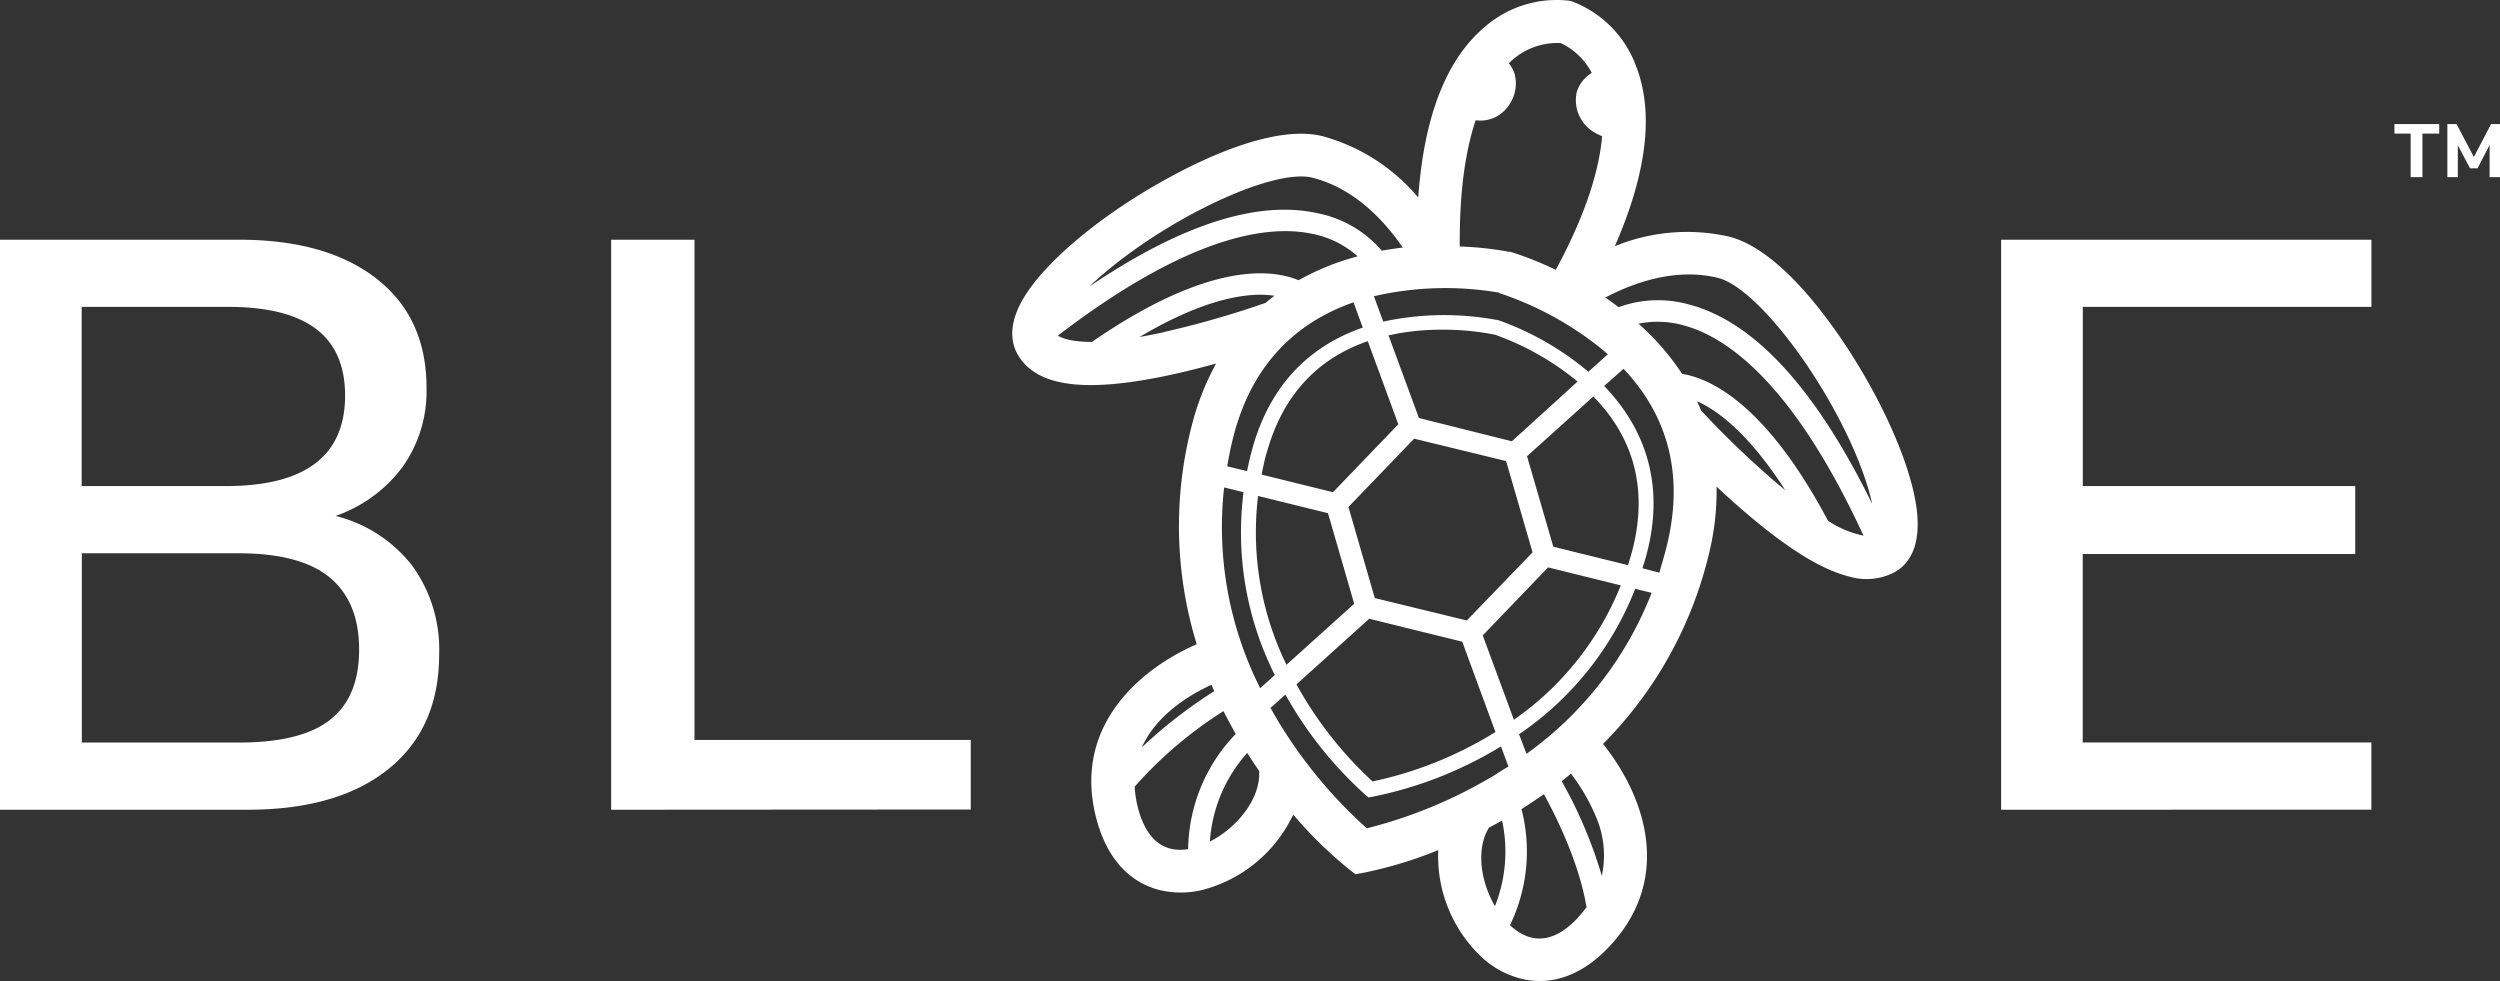 <?xml version="1.0" encoding="UTF-8"?> <svg xmlns="http://www.w3.org/2000/svg" width="334.85" height="131.395" viewBox="0 0 334.85 131.395"><rect x="0" y="0" width="334.85" height="131.395" fill="#333333" stroke="none"/><g transform="translate(-26.54 -14.894)"><path d="M81.73,90.63a19.11,19.11,0,0,1,3.63,11.92q0,9.86-6.77,15.33t-18.9,5.47H26.54V47h32Q70.31,47,77,52.24t6.67,14.67a17.51,17.51,0,0,1-3.2,10.51A18.92,18.92,0,0,1,71.49,84a18.75,18.75,0,0,1,10.24,6.63ZM37.48,80H56.76q16,0,16-12.13,0-6.06-4-9T56.76,56H37.48Zm33.26,31.3q3.9-3,3.9-9.42t-4-9.69C68.05,90.08,64,89,58.5,89h-21v25.35h21q8.34.01,12.24-3.03Z" fill="#fff"></path><path d="M108.4,123.35V47h11.16v67h37v9.32Z" fill="#fff"></path><path d="M294.57,123.35V47h49.6v9H305.51V80H342v9.1H305.5v25.24h38.66v9Z" fill="#fff"></path><path d="M347.25,32.79V31.51h6v1.28H351v5.83h-1.58V32.79Zm12.94-1.28h1.2v7.11H360V34.31l-1.62,3.13h-1l-1.64-3.08v4.26h-1.4V31.51h1.23l2.32,4.41Z" fill="#fff"></path><path d="M283.25,83c-.73-5.6-4.27-13.82-9.24-21.44-3.22-4.94-9.58-13.47-16-15a25.48,25.48,0,0,0-15.18,1.31c4.32-9.85,5.27-18,2.82-24.18a14.67,14.67,0,0,0-8.53-8.6L236.8,15a14.66,14.66,0,0,0-11.55,3.64c-5.06,4.36-8,12-8.75,22.71a25.49,25.49,0,0,0-12.83-8.22c-6.4-1.58-16,3-21.15,5.88-8,4.43-14.9,10.06-18.15,14.68-3.11,4.42-2.43,7.36-1.3,9.05,2.71,4.08,9.31,4.79,20.78,2.25,1.93-.43,3.82-.92,5.57-1.4a35.53,35.53,0,0,0-3.35,8.68,53.73,53.73,0,0,0,.76,28.91c-7.33,3.18-16.9,10.92-13.36,23.67,1.58,5.66,4.88,8.39,8.44,9.27a12.33,12.33,0,0,0,5.57,0A18.61,18.61,0,0,0,199.75,124a56.148,56.148,0,0,0,7.33,7.2l1,.79,1.26-.23a56.178,56.178,0,0,0,9.84-3,18.56,18.56,0,0,0,6.16,14.65,12.14,12.14,0,0,0,4.93,2.57c3.56.88,7.76,0,11.79-4.27,9.07-9.64,4.21-20.95-.81-27.17a53.85,53.85,0,0,0,14.13-25.23,35.409,35.409,0,0,0,1.08-9.24c1.32,1.24,2.76,2.54,4.28,3.82,5.45,4.62,9.87,7.33,13.47,8.22a8.09,8.09,0,0,0,6-.53C282,90.65,283.94,88.37,283.25,83ZM224.19,31a4.54,4.54,0,0,0,4.25-1.74,5.07,5.07,0,0,0,1-4.34,4.12,4.12,0,0,0-.81-1.55l.26-.25a9.17,9.17,0,0,1,6.68-2.46,9,9,0,0,1,4.17,4,4.63,4.63,0,0,0-2,2.52,5,5,0,0,0,2.61,5.59c.26.14.52.26.78.37-.38,4.3-2,10.11-6.21,17.9a43.8,43.8,0,0,0-6.11-2.43h-.21a43.91,43.91,0,0,0-6.54-.7C222,40.26,222.9,34.85,224.19,31Zm3.13,23.14a43.66,43.66,0,0,1,13.76,7.51c.28.23.54.47.8.7l-2.59,2.34a38.86,38.86,0,0,0-12-6.89,38.61,38.61,0,0,0-15.48.17l-1.25-3.4a42.61,42.61,0,0,1,16.76-.48ZM245.07,89c-.15.55-.32,1.07-.48,1.59l-10-2.47L231.07,76l8.88-8C245.58,73.74,247.31,80.81,245.07,89Zm-50-7.67,9.34,2.3,3.51,12.13-9.07,8.18a40.46,40.46,0,0,1-3.8-22.65ZM193.57,78l-2.66-.65c.21-1.23.45-2.45.76-3.68,2.64-10.72,9.29-15.89,16.16-18.28l1.24,3.38c-6.18,2.14-12.19,6.76-14.81,16.29C194,76,193.77,77,193.57,78Zm2.62-2.41c2.09-7.59,6.64-12.61,13.55-15l4.09,11.13-8.75,9.1-9.56-2.36c.19-.98.4-1.94.67-2.92Zm20.4-4.71-4.07-11.06,1.08-.23a33.511,33.511,0,0,1,6.09-.54,35.5,35.5,0,0,1,7.1.68A36.64,36.64,0,0,1,237.84,66l-8.8,8Zm15.22,18L223,98l-12.32-3-3.53-12.2,8.8-9.15,12.32,3Zm-21.88,8.89,12.46,3.07,4.45,12.1a51.35,51.35,0,0,1-16.46,6.62,51.34,51.34,0,0,1-10.19-13ZM225.14,100l8.75-9.11,9.74,2.41a40.13,40.13,0,0,1-14.32,18ZM202.29,38.69c5.78,1.43,9.85,6,12.13,9.36-.92.11-1.85.25-2.8.42a15.21,15.21,0,0,0-8.52-5c-8.07-1.82-18.35,1.48-30.65,9.8C181.26,44.89,196.75,37.33,202.29,38.69Zm-29.47,22c-2.79,0-4-.49-4.59-.84,17.6-13.48,28.25-14.91,34.15-13.62a12.75,12.75,0,0,1,6,3,34,34,0,0,0-7.91,3.2c-3.41-1.43-11.8-2.69-27.65,8.24Zm9.73-1.33c-1.23.27-2.35.49-3.38.67,9.24-5.48,15-6,18.07-5.52-.41.31-.8.63-1.19.95a125.661,125.661,0,0,1-13.5,3.88Zm6.26,47.27.36.84a64.65,64.65,0,0,0-9.68,7.51c1.99-4.43,6.51-7.08,9.32-8.37Zm-3.13,22c-3.3.51-5.53-1.27-6.66-5.3a14.1,14.1,0,0,1-.5-3.07,55.29,55.29,0,0,1,11.89-10.12c.51,1,1.06,2,1.64,3.06a22.67,22.67,0,0,0-6.37,15.38Zm2.91-1a19.79,19.79,0,0,1,5-11.89c.52.83,1.06,1.63,1.59,2.4.26,3.68-2.94,7.63-6.59,9.47Zm6.74-20.56a47.94,47.94,0,0,1-4.83-26.89l2.6.64a42.52,42.52,0,0,0,4.19,24.49Zm31.45,29.2c-1.92-3.27-2.58-7.66-.8-10.53.57-.3,1.16-.61,1.75-.94a19.8,19.8,0,0,1-.95,11.45Zm-.5-17.29a62.929,62.929,0,0,1-16.67,6.86A63.08,63.08,0,0,1,198.05,112c-.47-.76-.91-1.53-1.34-2.29l2-1.78a52.48,52.48,0,0,0,10.77,13.48l.35.29.44-.07a52.89,52.89,0,0,0,17.31-6.76l1,2.7c-.78.43-1.53.94-2.3,1.43Zm11.59,18.85c-3,3.21-6,3.63-8.79,1.25a3.709,3.709,0,0,1-.29-.27,22.66,22.66,0,0,0,1.54-15.54q1.56-1,3-2c1.81,3.29,4.73,9.28,5.71,15.14a17.161,17.161,0,0,1-1.17,1.4Zm3.22-5.61a60.372,60.372,0,0,0-5.38-12.7c.42-.32.83-.65,1.24-1a25.2,25.2,0,0,1,3.22,5.46,13.08,13.08,0,0,1,.92,8.22ZM231,115.86l-1-2.62a42.12,42.12,0,0,0,15.56-19.48l2.2.54A47.91,47.91,0,0,1,231,115.86ZM249.79,88c-.3,1.22-.66,2.42-1,3.6l-2.26-.6c.16-.51.32-1,.47-1.54,2.86-10.39-.74-17.82-5.6-22.87l2.6-2.3C250.12,70.79,252.07,78.74,249.79,88Zm14.72-8.4a125,125,0,0,1-10.14-9.74c-.16-.41-.34-.82-.52-1.22,2.87,1.29,7,4.43,11.8,11.9Zm6.85,5c-8.22-15.47-15.61-19-19.52-19.63A33.621,33.621,0,0,0,246,58.25a12.83,12.83,0,0,1,6.14.25c5.84,1.61,14.64,7.86,24,28.14a13.61,13.61,0,0,1-4.78-2.01ZM252.81,55.69a15.34,15.34,0,0,0-9.47.35c-.59-.46-1.19-.88-1.78-1.29,3.57-1.89,9.3-4.06,15.09-2.63,5.59,1.38,15.94,15.56,19.77,27.1a29.6,29.6,0,0,1,.88,3.17C269.76,67,261.54,58,252.81,55.69Z" fill="#fff"></path></g></svg> 